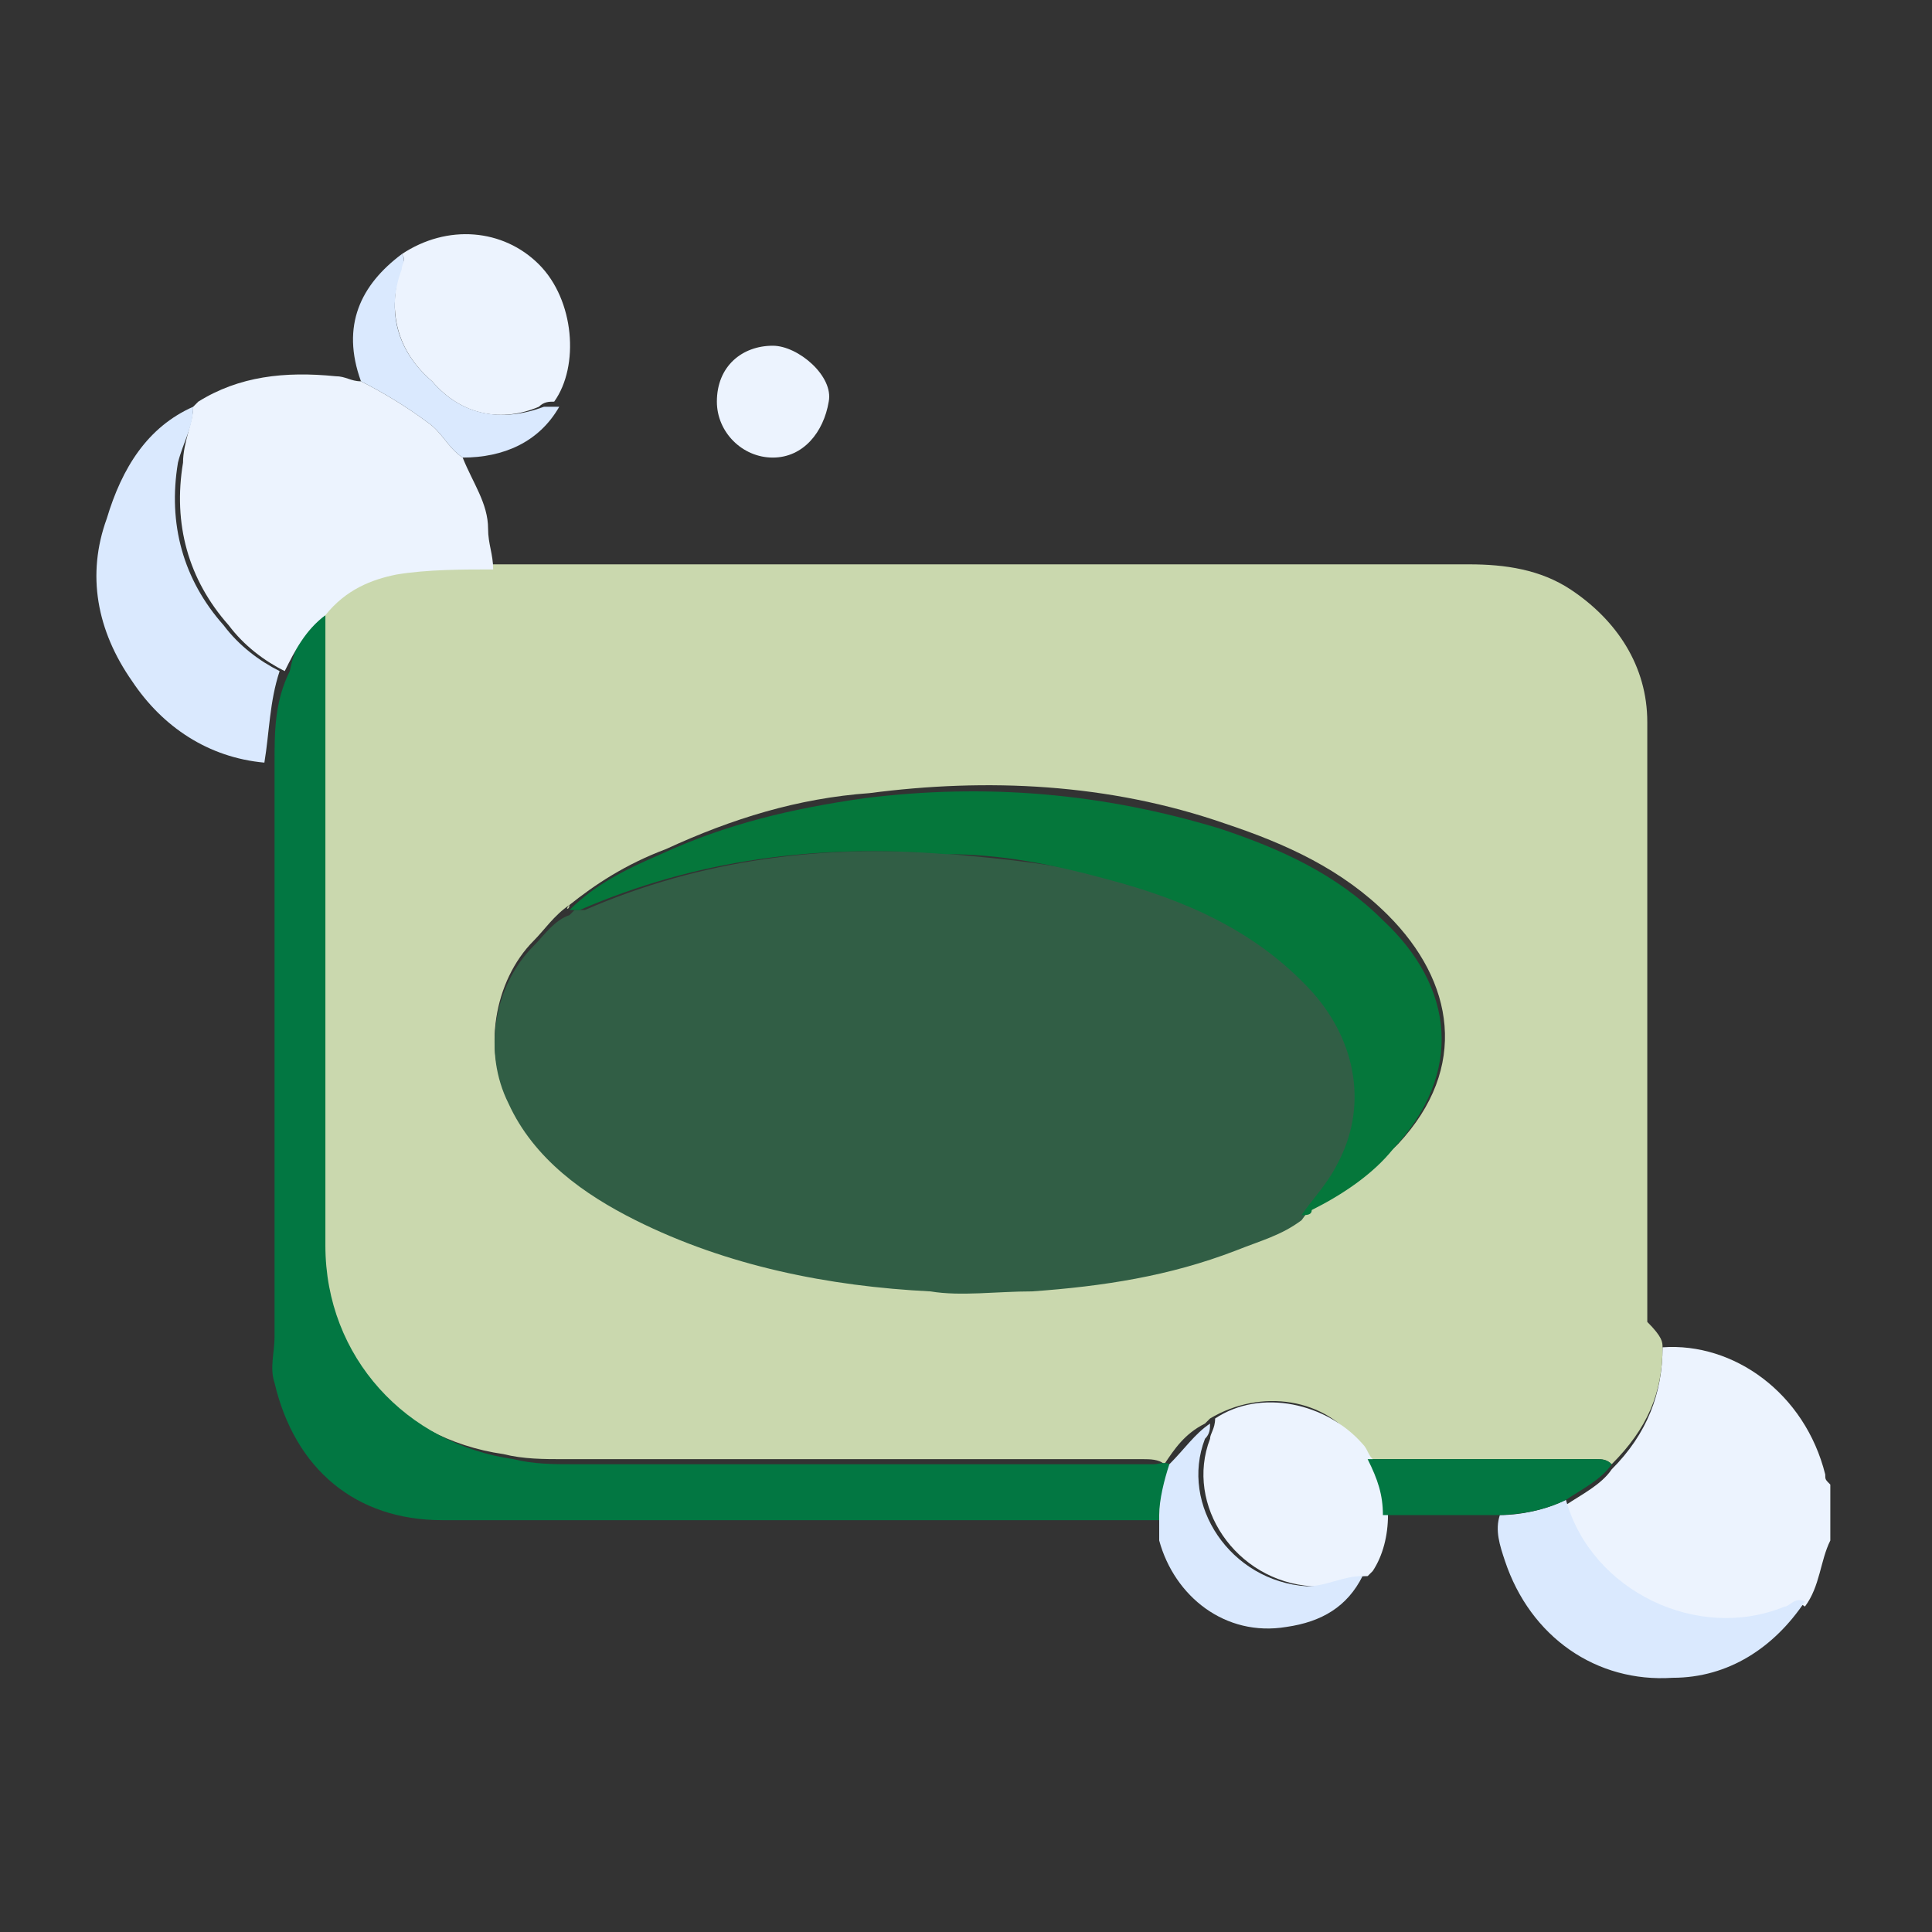 <?xml version="1.0" encoding="utf-8"?>
<!-- Generator: Adobe Illustrator 24.2.1, SVG Export Plug-In . SVG Version: 6.00 Build 0)  -->
<svg version="1.1" id="Layer_1" xmlns="http://www.w3.org/2000/svg" xmlns:xlink="http://www.w3.org/1999/xlink" x="0px" y="0px"
	 viewBox="0 0 38 38" style="enable-background:new 0 0 38 38;" xml:space="preserve">
<rect x="0" y="0" width="38" height="38" fill="#333333" stroke="none"/>
<style type="text/css">
	.st0{fill:#FCD7AE;}
	.st1{fill:#F8C694;}
	.st2{fill:#805334;}
	.st3{fill:#05773B;}
	.st4{fill:#CAD8AE;}
	.st5{fill:#CB8353;}
	.st6{fill:#CC8454;}
	.st7{fill:#CB8354;}
	.st8{fill:#F3F3F6;}
	.st9{fill:#BEBBDD;}
	.st10{fill:#DDDCF3;}
	.st11{fill:#BEDDA9;}
	.st12{fill:#053F1A;}
	.st13{fill:#BDBADD;}
	.st14{fill:#BDBBDD;}
	.st15{fill:#BEDFAA;}
	.st16{fill:#F2F3F6;}
	.st17{fill:#DCDCF2;}
	.st18{fill:#FDEF60;}
	.st19{fill:#FDCB01;}
	.st20{fill:#90E98F;}
	.st21{fill:#59C77F;}
	.st22{fill:#7A83E9;}
	.st23{fill:#73BBFE;}
	.st24{fill:#ECF3FE;}
	.st25{fill:#027742;}
	.st26{fill:#DAE9FE;}
	.st27{fill:#315E45;}
	.st28{fill:#E4646E;}
	.st29{fill:#305941;}
	.st30{fill:#EAECEF;}
	.st31{fill:#D0D2D6;}
	.st32{fill:#8D9F84;}
	.st33{fill:#B6B9BD;}
	.st34{fill:#4E5359;}
	.st35{fill:#373B40;}
</style>
<g>
	<g>
		<path class="st8" d="M18.3,25.6c0-0.1,0-0.2,0-0.4c0,0,0.1,0,0.1,0c0.2,0,0.3,0,0.5,0l0,0c0,0.1,0,0.2,0,0.4c0,0,0,0,0,0
			C18.7,25.6,18.5,25.6,18.3,25.6z"/>
		<path class="st9" d="M19.5,22.8c0,0.1,0.1,0.1,0.2,0.2c0,0,0,0,0,0c0,0-0.1,0.1-0.1,0.1c0,0,0,0,0,0c0,0-0.1-0.1-0.1-0.1
			c0,0,0,0-0.1,0c-0.1,0-0.2,0-0.3,0c0-0.1,0-0.1,0-0.2C19.2,22.8,19.4,22.8,19.5,22.8z"/>
		<path class="st10" d="M19.1,22.8c0,0.1,0,0.1,0,0.2c0,0.1,0,0.1,0,0.2c-0.1,0-0.1,0-0.2,0c0-0.1,0-0.3,0-0.4
			C19,22.8,19,22.8,19.1,22.8z"/>
		<path class="st8" d="M18.9,22.8c0,0.1,0,0.3,0,0.4c0,0,0,0,0,0c-0.1,0-0.1,0-0.2,0c0-0.1,0-0.3,0-0.4
			C18.8,22.8,18.9,22.8,18.9,22.8z"/>
		<path class="st20" d="M20.5,25.6c-0.2,0-0.4,0-0.5,0c0,0,0,0,0,0c-0.1-0.1-0.1-0.3-0.1-0.4c0-0.1,0-0.2,0-0.3c0-0.2,0-0.4,0.1-0.6
			c0,0,0,0,0,0c0.1,0,0.1,0,0.2,0c0,0,0,0,0,0c0.1,0,0.2,0,0.3,0c0,0.1,0,0.2,0,0.3c0,0,0,0,0,0c-0.1,0.1-0.2,0.2-0.2,0.3
			c0,0.1-0.1,0.1,0,0.2c0,0.1,0.1,0.2,0.3,0.2C20.5,25.4,20.5,25.5,20.5,25.6z"/>
		<path class="st21" d="M20.5,25.6c0-0.1,0-0.2,0-0.3l0,0c0,0,0,0,0.1,0c0.1,0,0.2-0.2,0.2-0.3c0-0.1,0-0.1-0.1-0.1
			c-0.1-0.1-0.1-0.2-0.2-0.3l0,0c0-0.1,0-0.2,0-0.3l0,0c0.1,0,0.2,0,0.4,0c0.1,0,0.1,0,0.2,0c0,0,0,0,0.1,0c0.1,0.1,0.1,0.3,0.1,0.4
			c0,0.3,0,0.5-0.1,0.7c0,0,0,0.1-0.1,0.1c0,0,0,0,0,0C20.8,25.6,20.6,25.6,20.5,25.6z"/>
		<path class="st22" d="M19.5,24C19.5,24.1,19.5,24.1,19.5,24c0,0.4,0,0.8,0,1.2c0,0,0,0,0,0c0,0,0,0-0.1,0c-0.2,0-0.4,0-0.5,0
			c0,0,0,0,0,0c0-0.1,0-0.2,0-0.3l0,0c0.2,0,0.3-0.2,0.3-0.4c-0.1-0.1-0.2-0.2-0.3-0.3c0,0,0,0,0,0c0-0.1,0-0.1,0-0.2c0,0,0,0,0,0
			C19.1,24,19.3,24,19.5,24z"/>
		<path class="st10" d="M19.5,24c-0.2,0-0.4,0-0.6,0c0,0,0,0,0,0l0,0c0-0.1,0-0.2,0-0.4c0.1,0,0.2,0,0.4,0c0.1,0,0.1,0,0.2,0
			c0,0,0,0,0,0C19.5,23.8,19.5,23.9,19.5,24z"/>
		<path class="st10" d="M18.9,25.3c0.2,0,0.4,0,0.5,0c0,0,0,0,0.1,0c0,0.1,0,0.2,0,0.3c0,0,0,0,0,0c-0.2,0-0.4,0-0.6,0
			C18.9,25.5,18.9,25.4,18.9,25.3z"/>
		<path class="st13" d="M19.3,23.7c-0.1,0-0.2,0-0.4,0c0,0,0,0,0,0c0-0.2,0-0.3,0-0.5c0,0,0,0,0,0c0.1,0,0.1,0,0.2,0
			c0.1,0,0.1,0,0.2,0c0,0,0,0,0,0C19.3,23.3,19.3,23.5,19.3,23.7z"/>
		<path class="st10" d="M20.5,24.3c-0.1,0-0.2,0-0.3,0c0,0,0,0,0,0c0-0.1,0-0.2,0-0.4c0.1,0,0.2,0,0.4,0
			C20.5,24,20.5,24.2,20.5,24.3C20.5,24.3,20.5,24.3,20.5,24.3z"/>
		<path class="st8" d="M20.5,23.9c-0.1,0-0.2,0-0.4,0c0-0.1,0-0.2,0-0.3c0,0,0,0,0,0c0.1,0,0.2,0,0.3,0
			C20.5,23.7,20.5,23.8,20.5,23.9L20.5,23.9z"/>
		<path class="st14" d="M20.5,24.3c0-0.1,0-0.2,0-0.4c0,0,0,0,0,0c0.1,0,0.2,0,0.4,0c0,0.1,0,0.2,0,0.4
			C20.7,24.3,20.6,24.3,20.5,24.3z"/>
		<path class="st10" d="M20.8,23.9c-0.1,0-0.2,0-0.4,0c0-0.1,0-0.2,0-0.4c0.1,0,0.2,0,0.3,0c0,0,0,0,0,0
			C20.8,23.7,20.8,23.8,20.8,23.9z"/>
		<path class="st23" d="M18.9,24c0,0.1,0,0.1,0,0.2c0,0,0,0-0.1,0.1c-0.1,0.1-0.1,0.2-0.2,0.3c0,0.1,0,0.1,0,0.2
			c0,0.1,0.1,0.2,0.3,0.2c0,0.1,0,0.2,0,0.3c-0.2,0-0.3,0-0.5,0c0,0-0.1,0-0.1,0c0-0.4,0-0.8,0-1.2c0,0,0,0,0,0
			C18.5,24,18.7,24,18.9,24L18.9,24z"/>
		<path class="st8" d="M18.9,24c-0.2,0-0.4,0-0.5,0c0,0,0,0,0,0c0-0.1,0-0.2,0-0.3c0,0,0,0,0,0c0.1,0,0.1,0,0.2,0c0.1,0,0.2,0,0.3,0
			c0,0,0,0,0,0C18.9,23.8,18.9,23.9,18.9,24z"/>
		<path class="st10" d="M18.9,23.7c-0.1,0-0.2,0-0.3,0c0-0.2,0-0.3,0-0.5c0,0,0,0,0,0c0,0,0.1,0,0.1,0c0.1,0,0.1,0,0.2,0
			C18.9,23.3,18.9,23.5,18.9,23.7z"/>
		<path class="st16" d="M20.5,25.3c-0.1,0-0.3-0.1-0.3-0.2c0-0.1,0-0.1,0-0.2c0.1-0.1,0.1-0.2,0.2-0.3c0,0,0,0,0,0c0,0,0,0,0,0
			C20.5,24.8,20.5,25.1,20.5,25.3L20.5,25.3z"/>
		<path class="st17" d="M20.5,25.3c0-0.2,0-0.5,0-0.7c0.1,0.1,0.2,0.2,0.2,0.3c0,0,0,0.1,0.1,0.1C20.8,25.1,20.7,25.3,20.5,25.3
			C20.5,25.3,20.5,25.3,20.5,25.3z"/>
		<path class="st18" d="M18.9,25c-0.2,0-0.3-0.1-0.3-0.2c0-0.1,0-0.1,0-0.2c0-0.1,0.1-0.2,0.2-0.3c0,0,0,0,0.1-0.1c0,0,0,0,0,0
			C18.9,24.5,18.9,24.7,18.9,25L18.9,25z"/>
		<path class="st19" d="M18.9,25c0-0.2,0-0.5,0-0.7c0.1,0.1,0.2,0.2,0.3,0.3C19.2,24.8,19.1,25,18.9,25z"/>
	</g>
	<g>
		<path class="st8" d="M14.5,25.6c0-0.1,0-0.2,0-0.4c0,0,0.1,0,0.1,0c0.2,0,0.3,0,0.5,0l0,0c0,0.1,0,0.2,0,0.4c0,0,0,0,0,0
			C14.9,25.6,14.7,25.6,14.5,25.6z"/>
		<path class="st9" d="M15.7,22.8c0,0.1,0.1,0.1,0.2,0.2c0,0,0,0,0,0c0,0-0.1,0.1-0.1,0.1c0,0,0,0,0,0c0,0-0.1-0.1-0.1-0.1
			c0,0,0,0-0.1,0c-0.1,0-0.2,0-0.3,0c0-0.1,0-0.1,0-0.2C15.4,22.8,15.5,22.8,15.7,22.8z"/>
		<path class="st10" d="M15.2,22.8c0,0.1,0,0.1,0,0.2c0,0.1,0,0.1,0,0.2c-0.1,0-0.1,0-0.2,0c0-0.1,0-0.3,0-0.4
			C15.1,22.8,15.2,22.8,15.2,22.8z"/>
		<path class="st8" d="M15.1,22.8c0,0.1,0,0.3,0,0.4c0,0,0,0,0,0c-0.1,0-0.1,0-0.2,0c0-0.1,0-0.3,0-0.4C14.9,22.8,15,22.8,15.1,22.8
			z"/>
		<path class="st20" d="M16.6,25.6c-0.2,0-0.4,0-0.5,0c0,0,0,0,0,0c-0.1-0.1-0.1-0.3-0.1-0.4c0-0.1,0-0.2,0-0.3c0-0.2,0-0.4,0.1-0.6
			c0,0,0,0,0,0c0.1,0,0.1,0,0.2,0c0,0,0,0,0,0c0.1,0,0.2,0,0.3,0c0,0.1,0,0.2,0,0.3c0,0,0,0,0,0c-0.1,0.1-0.2,0.2-0.2,0.3
			c0,0.1-0.1,0.1,0,0.2c0,0.1,0.1,0.2,0.3,0.2C16.6,25.4,16.6,25.5,16.6,25.6z"/>
		<path class="st21" d="M16.6,25.6c0-0.1,0-0.2,0-0.3l0,0c0,0,0,0,0.1,0c0.1,0,0.2-0.2,0.2-0.3c0-0.1,0-0.1-0.1-0.1
			c-0.1-0.1-0.1-0.2-0.2-0.3l0,0c0-0.1,0-0.2,0-0.3l0,0c0.1,0,0.2,0,0.4,0c0.1,0,0.1,0,0.2,0c0,0,0,0,0.1,0c0.1,0.1,0.1,0.3,0.1,0.4
			c0,0.3,0,0.5-0.1,0.7c0,0,0,0.1-0.1,0.1c0,0,0,0,0,0C17,25.6,16.8,25.6,16.6,25.6z"/>
		<path class="st22" d="M15.6,24C15.6,24.1,15.7,24.1,15.6,24c0,0.4,0,0.8,0,1.2c0,0,0,0,0,0c0,0,0,0-0.1,0c-0.2,0-0.4,0-0.5,0
			c0,0,0,0,0,0c0-0.1,0-0.2,0-0.3l0,0c0.2,0,0.3-0.2,0.3-0.4c-0.1-0.1-0.2-0.2-0.3-0.3c0,0,0,0,0,0c0-0.1,0-0.1,0-0.2c0,0,0,0,0,0
			C15.3,24,15.5,24,15.6,24z"/>
		<path class="st10" d="M15.6,24c-0.2,0-0.4,0-0.6,0c0,0,0,0,0,0l0,0c0-0.1,0-0.2,0-0.4c0.1,0,0.2,0,0.4,0c0.1,0,0.1,0,0.2,0
			c0,0,0,0,0,0C15.6,23.8,15.6,23.9,15.6,24z"/>
		<path class="st10" d="M15.1,25.3c0.2,0,0.4,0,0.5,0c0,0,0,0,0.1,0c0,0.1,0,0.2,0,0.3c0,0,0,0,0,0c-0.2,0-0.4,0-0.6,0
			C15.1,25.5,15.1,25.4,15.1,25.3z"/>
		<path class="st13" d="M15.4,23.7c-0.1,0-0.2,0-0.4,0c0,0,0,0,0,0c0-0.2,0-0.3,0-0.5c0,0,0,0,0,0c0.1,0,0.1,0,0.2,0
			c0.1,0,0.1,0,0.2,0c0,0,0,0,0,0C15.4,23.3,15.4,23.5,15.4,23.7z"/>
		<path class="st10" d="M16.6,24.3c-0.1,0-0.2,0-0.3,0c0,0,0,0,0,0c0-0.1,0-0.2,0-0.4c0.1,0,0.2,0,0.4,0
			C16.6,24,16.6,24.2,16.6,24.3C16.6,24.3,16.6,24.3,16.6,24.3z"/>
		<path class="st8" d="M16.6,23.9c-0.1,0-0.2,0-0.4,0c0-0.1,0-0.2,0-0.3c0,0,0,0,0,0c0.1,0,0.2,0,0.3,0
			C16.6,23.7,16.6,23.8,16.6,23.9L16.6,23.9z"/>
		<path class="st14" d="M16.6,24.3c0-0.1,0-0.2,0-0.4c0,0,0,0,0,0c0.1,0,0.2,0,0.4,0c0,0.1,0,0.2,0,0.4
			C16.8,24.3,16.7,24.3,16.6,24.3z"/>
		<path class="st10" d="M17,23.9c-0.1,0-0.2,0-0.4,0c0-0.1,0-0.2,0-0.4c0.1,0,0.2,0,0.3,0c0,0,0,0,0,0C17,23.7,17,23.8,17,23.9z"/>
		<path class="st23" d="M15.1,24c0,0.1,0,0.1,0,0.2c0,0,0,0-0.1,0.1c-0.1,0.1-0.1,0.2-0.2,0.3c0,0.1,0,0.1,0,0.2
			c0,0.1,0.1,0.2,0.3,0.2c0,0.1,0,0.2,0,0.3c-0.2,0-0.3,0-0.5,0c0,0-0.1,0-0.1,0c0-0.4,0-0.8,0-1.2c0,0,0,0,0,0
			C14.7,24,14.9,24,15.1,24L15.1,24z"/>
		<path class="st8" d="M15.1,24c-0.2,0-0.4,0-0.5,0c0,0,0,0,0,0c0-0.1,0-0.2,0-0.3c0,0,0,0,0,0c0.1,0,0.1,0,0.2,0c0.1,0,0.2,0,0.3,0
			c0,0,0,0,0,0C15.1,23.8,15.1,23.9,15.1,24z"/>
		<path class="st10" d="M15.1,23.7c-0.1,0-0.2,0-0.3,0c0-0.2,0-0.3,0-0.5c0,0,0,0,0,0c0,0,0.1,0,0.1,0c0.1,0,0.1,0,0.2,0
			C15.1,23.3,15.1,23.5,15.1,23.7z"/>
		<path class="st16" d="M16.6,25.3c-0.1,0-0.3-0.1-0.3-0.2c0-0.1,0-0.1,0-0.2c0.1-0.1,0.1-0.2,0.2-0.3c0,0,0,0,0,0c0,0,0,0,0,0
			C16.6,24.8,16.6,25.1,16.6,25.3L16.6,25.3z"/>
		<path class="st17" d="M16.6,25.3c0-0.2,0-0.5,0-0.7c0.1,0.1,0.2,0.2,0.2,0.3c0,0,0,0.1,0.1,0.1C16.9,25.1,16.8,25.3,16.6,25.3
			C16.7,25.3,16.6,25.3,16.6,25.3z"/>
		<path class="st18" d="M15.1,25c-0.2,0-0.3-0.1-0.3-0.2c0-0.1,0-0.1,0-0.2c0-0.1,0.1-0.2,0.2-0.3c0,0,0,0,0.1-0.1c0,0,0,0,0,0
			C15.1,24.5,15.1,24.7,15.1,25L15.1,25z"/>
		<path class="st19" d="M15.1,25c0-0.2,0-0.5,0-0.7c0.1,0.1,0.2,0.2,0.3,0.3C15.4,24.8,15.2,25,15.1,25z"/>
	</g>
	<g>
		<path class="st24" d="M32.7,26.5c1.4-0.1,2.8,0.9,3.2,2.5c0,0.1,0,0.1,0.1,0.2c0,0.4,0,0.7,0,1.1c-0.2,0.4-0.2,0.9-0.5,1.3
			c-0.1-0.1-0.3,0-0.4,0.1c-1.7,0.7-3.8-0.3-4.3-2.1c0.3-0.2,0.7-0.4,0.9-0.7C32.4,28.2,32.7,27.4,32.7,26.5z"/>
		<path class="st4" d="M32.7,26.5c0,0.9-0.3,1.6-1,2.3c-0.1-0.1-0.2-0.1-0.3-0.1c-1.5,0-3,0-4.5,0c-0.1-0.1-0.1-0.2-0.2-0.3
			c-0.6-0.9-1.9-1.1-2.9-0.5c0,0,0,0-0.1,0.1l0,0c-0.4,0.2-0.6,0.5-0.8,0.8c-0.1-0.1-0.3-0.1-0.4-0.1c-3.8,0-7.6,0-11.4,0
			c-0.4,0-0.8,0-1.2-0.1c-2.1-0.3-3.7-2-3.7-4.2c0-4.1,0-8.3,0-12.4c0.4-0.4,0.9-0.6,1.4-0.8c0.6-0.2,1.3-0.1,1.9-0.1
			c1.4,0,2.8,0,4.1,0c5.1,0,10.2,0,15.3,0c0.7,0,1.4,0.1,2,0.5c0.9,0.6,1.5,1.5,1.5,2.6c0,3.9,0,7.9,0,11.8
			C32.7,26.3,32.7,26.4,32.7,26.5z M11.2,17.8C11.2,17.9,11.1,17.9,11.2,17.8c-0.3,0.2-0.5,0.5-0.7,0.7c-0.8,0.8-1,2.2-0.5,3.1
			c0.5,1.1,1.5,1.8,2.5,2.3c1.8,0.9,3.8,1.3,5.8,1.4c0.7,0,1.4,0,2,0c1.4-0.1,2.7-0.4,4-0.8c0.4-0.2,0.9-0.3,1.3-0.6
			c0,0,0-0.1,0.1-0.1l0,0c0.1,0,0.1,0,0.2-0.1c0.6-0.3,1.1-0.7,1.6-1.2c1.4-1.5,1.1-3.2-0.2-4.5c-0.9-0.9-2-1.4-3.2-1.8
			c-2.3-0.8-4.7-0.9-7-0.6c-1.4,0.1-2.7,0.5-4,1.1C12.3,17,11.7,17.4,11.2,17.8C11.2,17.9,11.2,17.8,11.2,17.8z"/>
		<path class="st25" d="M6.4,12.1c0,4.1,0,8.3,0,12.4c0,2.2,1.6,3.9,3.7,4.2c0.4,0.1,0.8,0.1,1.2,0.1c3.8,0,7.6,0,11.4,0
			c0.1,0,0.3-0.1,0.4,0.1c-0.1,0.3-0.2,0.6-0.2,1c-0.5,0-0.9,0-1.4,0c-4.3,0-8.5,0-12.8,0c-1.7,0-2.9-1-3.3-2.7
			c-0.1-0.3,0-0.6,0-0.9c0-3.6,0-7.3,0-10.9c0-0.1,0-0.3,0-0.4c0-0.6,0-1.2,0.3-1.8C5.8,12.7,6,12.3,6.4,12.1z"/>
		<path class="st24" d="M6.4,12.1c-0.4,0.3-0.6,0.7-0.8,1.1c-0.4-0.2-0.8-0.5-1.1-0.9c-0.8-0.9-1.1-2-0.9-3.2C3.6,8.7,3.8,8.3,3.8,8
			c0,0,0,0,0,0c0,0,0,0,0.1-0.1c0.8-0.5,1.7-0.6,2.7-0.5c0.2,0,0.3,0.1,0.5,0.1C7.5,7.7,8,8,8.4,8.3C8.7,8.5,8.8,8.8,9.1,9
			c0.2,0.5,0.5,0.9,0.5,1.4c0,0.3,0.1,0.5,0.1,0.8c-0.6,0-1.3,0-1.9,0.1C7.3,11.4,6.8,11.6,6.4,12.1z"/>
		<path class="st26" d="M3.8,8c0,0.4-0.2,0.7-0.3,1.1c-0.2,1.2,0.1,2.3,0.9,3.2c0.3,0.4,0.7,0.7,1.1,0.9c-0.2,0.6-0.2,1.2-0.3,1.8
			c-1.1-0.1-2-0.7-2.6-1.6c-0.7-1-0.9-2.1-0.5-3.2C2.4,9.2,2.9,8.4,3.8,8z"/>
		<path class="st24" d="M23.9,27.9c0.9-0.6,2.2-0.3,2.9,0.5c0.1,0.1,0.1,0.2,0.2,0.3c0.1,0.3,0.3,0.7,0.3,1.1c0,0.4-0.1,0.8-0.3,1.1
			c0,0,0,0-0.1,0.1c0,0,0,0,0,0c-0.4,0-0.7,0.2-1.1,0.2c-1.5-0.1-2.5-1.6-2-2.9C23.8,28.2,23.9,28.1,23.9,27.9
			C23.8,28,23.8,28,23.9,27.9C23.9,28,23.9,28,23.9,27.9z"/>
		<path class="st24" d="M7.9,5c0.9-0.6,2-0.5,2.7,0.2c0.7,0.7,0.8,2,0.3,2.7c-0.1,0-0.2,0-0.3,0.1C9.9,8.3,9.1,8.2,8.5,7.5
			C7.8,6.9,7.6,6.1,7.9,5.2C7.9,5.2,8,5.1,7.9,5z"/>
		<path class="st26" d="M30.8,29.5c0.5,1.8,2.6,2.8,4.3,2.1c0.1,0,0.2-0.2,0.4-0.1c-0.6,0.9-1.5,1.5-2.6,1.5
			c-1.5,0.1-2.8-0.8-3.3-2.3c-0.1-0.3-0.2-0.6-0.1-0.9C29.9,29.8,30.4,29.7,30.8,29.5z"/>
		<path class="st26" d="M23.8,28c0,0.1,0,0.2-0.1,0.3c-0.5,1.3,0.5,2.8,2,2.9c0.4,0,0.7-0.2,1.1-0.2c-0.3,0.6-0.8,0.9-1.5,1
			c-1.2,0.2-2.2-0.6-2.5-1.7c0-0.1,0-0.3,0-0.5c0-0.3,0.1-0.7,0.2-1C23.3,28.5,23.5,28.2,23.8,28z"/>
		<path class="st25" d="M30.8,29.5c-0.4,0.2-0.9,0.3-1.4,0.3c-0.7,0-1.5,0-2.2,0c0-0.4-0.1-0.7-0.3-1.1c1.5,0,3,0,4.5,0
			c0.1,0,0.2,0,0.3,0.1C31.5,29.1,31.1,29.3,30.8,29.5z"/>
		<path class="st26" d="M7.9,5c0.1,0.1,0,0.2,0,0.3C7.6,6.1,7.8,6.9,8.5,7.5C9.1,8.2,9.9,8.3,10.7,8C10.8,8,10.9,8,11,8
			c-0.4,0.7-1.1,1-1.9,1C8.8,8.8,8.7,8.5,8.4,8.3C8,8,7.5,7.7,7.1,7.5C6.7,6.4,7.1,5.6,7.9,5z"/>
		<path class="st24" d="M15.2,9c-0.6,0-1.1-0.5-1.1-1.1c0-0.7,0.5-1.1,1.1-1.1c0.5,0,1.2,0.6,1.1,1.1C16.2,8.5,15.8,9,15.2,9z"/>
		<path class="st26" d="M3.9,7.9C3.9,7.9,3.8,7.9,3.9,7.9C3.8,7.9,3.9,7.9,3.9,7.9z"/>
		<path class="st26" d="M26.8,31C26.9,31,26.9,30.9,26.8,31C26.9,30.9,26.9,31,26.8,31z"/>
		<path class="st27" d="M25.6,24c-0.4,0.3-0.8,0.4-1.3,0.6c-1.3,0.5-2.6,0.7-4,0.8c-0.7,0-1.4,0.1-2,0c-2-0.1-4-0.5-5.8-1.4
			c-1-0.5-2-1.2-2.5-2.3c-0.5-1-0.3-2.3,0.5-3.1c0.2-0.2,0.4-0.5,0.7-0.6c0,0,0,0,0.1-0.1c0,0,0,0,0,0c0.1,0,0.2,0,0.2,0
			c2.3-1,4.7-1.3,7.2-1.1c1.1,0.1,2.2,0.2,3.2,0.5c1.5,0.4,2.9,1.1,4,2.2c0.9,1,1.2,2.3,0.5,3.4C26.1,23.3,25.9,23.6,25.6,24
			C25.6,23.9,25.6,23.9,25.6,24C25.6,23.9,25.6,23.9,25.6,24z"/>
		<path class="st3" d="M25.6,23.9c0.2-0.3,0.5-0.6,0.7-1c0.6-1.1,0.4-2.4-0.5-3.4c-1.1-1.2-2.5-1.8-4-2.2c-1.1-0.3-2.1-0.5-3.2-0.5
			c-2.5-0.2-4.9,0.1-7.2,1.1c-0.1,0-0.1,0-0.2,0c0.5-0.5,1.1-0.8,1.8-1.1c1.3-0.6,2.6-0.9,4-1.1c2.4-0.3,4.7-0.1,7,0.6
			c1.2,0.4,2.3,0.9,3.2,1.8c1.4,1.3,1.6,3,0.2,4.5c-0.4,0.5-1,0.9-1.6,1.2C25.8,23.9,25.7,23.9,25.6,23.9z"/>
		<path class="st28" d="M11.2,17.8C11.2,17.9,11.1,17.9,11.2,17.8C11.1,17.9,11.2,17.9,11.2,17.8z"/>
		<path class="st28" d="M25.6,24C25.6,23.9,25.6,23.9,25.6,24C25.6,23.9,25.6,23.9,25.6,24z"/>
		<path class="st26" d="M23.9,27.9C23.9,28,23.9,28,23.9,27.9C23.9,28,23.9,28,23.9,27.9z"/>
	</g>
</g>
</svg>
